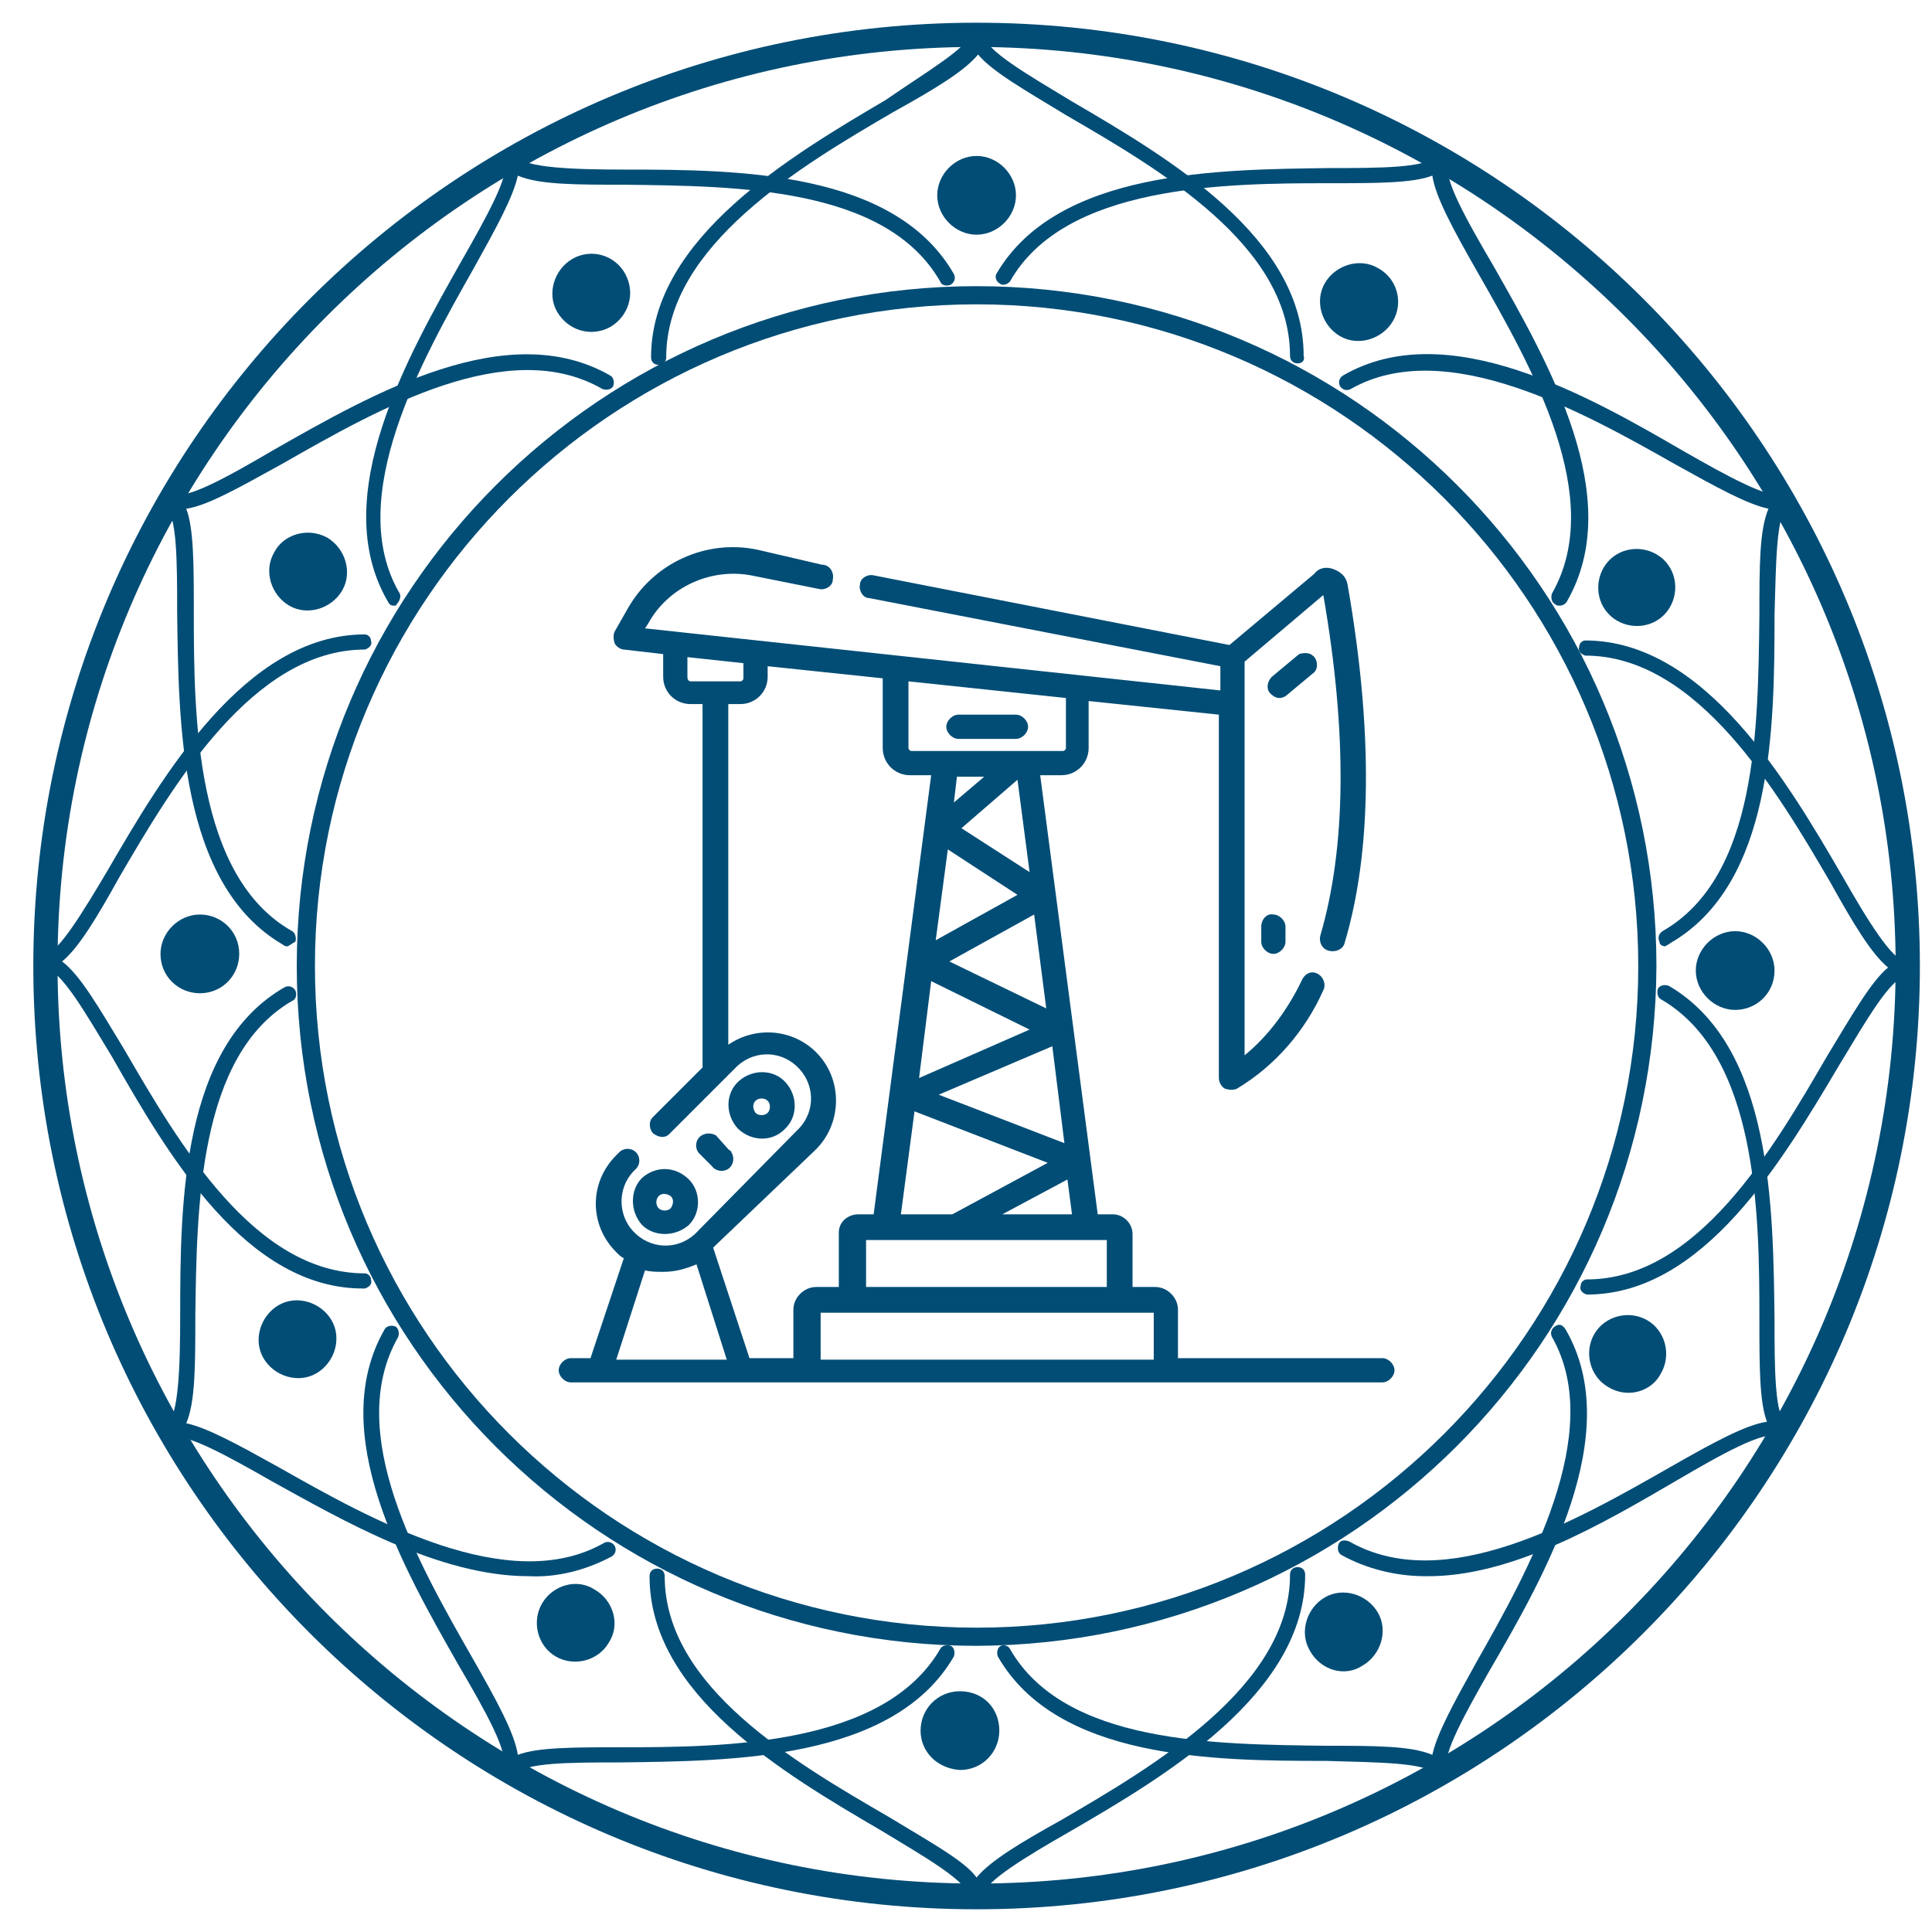 <?xml version="1.0" encoding="UTF-8"?> <!-- Generator: Adobe Illustrator 23.0.0, SVG Export Plug-In . SVG Version: 6.00 Build 0) --> <svg xmlns="http://www.w3.org/2000/svg" xmlns:xlink="http://www.w3.org/1999/xlink" id="Layer_1" x="0px" y="0px" viewBox="0 0 127.6 127.6" style="enable-background:new 0 0 127.6 127.6;" xml:space="preserve"> <style type="text/css"> .st0{fill:#024D76;} </style> <title>Icon</title> <path class="st0" d="M64.5,126.1c-34.4,0-62.3-27.9-62.3-62.3S30.1,1.5,64.5,1.5s62.3,27.9,62.3,62.3l0,0 C126.8,98.2,98.9,126.1,64.5,126.1 M64.5,3.1C31,3.1,3.8,30.3,3.8,63.7s27.2,60.7,60.7,60.7s60.7-27.2,60.7-60.7 C125.1,30.3,97.9,3.2,64.5,3.1L64.5,3.1z"></path> <path class="st0" d="M64.5,108.7c-24.8,0-44.9-20.1-44.9-44.9s20.1-44.9,44.9-44.9s44.9,20.1,44.9,44.9v0 C109.3,88.6,89.3,108.6,64.5,108.7 M64.5,20.1c-24.1,0-43.7,19.6-43.7,43.7s19.6,43.7,43.7,43.7s43.7-19.6,43.7-43.7 C108.2,39.7,88.6,20.1,64.5,20.1z"></path> <path class="st0" d="M10.5,34.8c-0.1,0-0.1,0-0.2,0c-0.1,0-0.1-0.1-0.2-0.1c-0.1-0.1-0.1-0.2-0.1-0.3c0-0.1,0-0.3,0.1-0.4l0.1-0.1 h0.1h0.1h0.2h0.1h0.1l0.1,0.1c0.1,0.1,0.1,0.2,0.1,0.4c0,0.1-0.1,0.3-0.1,0.3c0,0.1-0.1,0.1-0.2,0.1C10.7,34.8,10.6,34.8,10.5,34.8"></path> <path class="st0" d="M85.7,24c-0.3,0-0.5-0.2-0.5-0.5c0-7.3-8.6-12.3-14.8-15.9c-2.8-1.7-4.9-2.9-5.8-4c-0.9,1.1-2.9,2.3-5.6,3.8 c-6,3.5-15,8.8-15,16.2c0,0.3-0.2,0.5-0.5,0.5c0,0,0,0,0,0c-0.3,0-0.5-0.2-0.5-0.5c0-7.9,9.4-13.4,15.5-17C61.1,4.8,64,3.1,64,2.3 c0-0.3,0.2-0.5,0.5-0.5c0,0,0,0,0,0C64.8,1.8,65,2,65,2.3c0,1,3,2.7,5.8,4.4c6.5,3.8,15.3,9,15.3,16.8C86.2,23.8,86,24,85.7,24 C85.7,24,85.7,24,85.7,24"></path> <path class="st0" d="M26,40c-0.2,0-0.3-0.1-0.4-0.3c-4-6.9,1.4-16.3,4.9-22.5c1.6-2.8,3.2-5.7,2.8-6.4l0,0c-0.1-0.3,0-0.6,0.2-0.7 c0.2-0.1,0.5,0,0.6,0.2c0.5,0.8,3.9,0.9,7.2,0.9c7.5,0,17.8,0.1,21.7,6.9c0.1,0.2,0.1,0.5-0.2,0.7c-0.2,0.1-0.6,0.1-0.7-0.2 c0,0,0,0,0,0c-3.6-6.3-13.6-6.3-20.8-6.4c-3.3,0-5.7,0-7.1-0.6c-0.3,1.4-1.4,3.4-2.9,6.1c-3.4,6-8.6,15.2-4.9,21.5 c0.1,0.2,0,0.5-0.2,0.7C26.2,40,26.1,40,26,40"></path> <path class="st0" d="M19,62.5c-0.1,0-0.2,0-0.3-0.1c-6.9-4-6.9-14.8-7-22c0-3.2,0-6.5-0.8-6.9c-0.2-0.1-0.3-0.4-0.2-0.7 c0.1-0.2,0.4-0.3,0.7-0.2c0,0,0,0,0,0l0,0c0.8,0.5,3.8-1.2,6.7-2.9c6.5-3.7,15.4-8.8,22.2-4.9c0.2,0.1,0.3,0.4,0.2,0.7 c-0.1,0.2-0.4,0.3-0.7,0.2C33.6,22.1,25,27,18.7,30.6c-2.9,1.6-5,2.8-6.4,3c0.5,1.3,0.5,3.7,0.5,6.8c0,7,0.1,17.5,6.5,21.1 c0.2,0.1,0.3,0.5,0.2,0.7C19.3,62.3,19.2,62.4,19,62.5"></path> <path class="st0" d="M34.9,104.1c-5.9,0-12.3-3.7-17-6.3c-2.8-1.6-5.7-3.2-6.4-2.8c-0.2,0.1-0.5,0.1-0.7-0.2c0,0,0,0,0,0 c-0.1-0.2-0.1-0.5,0.2-0.7c0.8-0.5,0.9-3.9,0.9-7.2c0-7.5,0.1-17.8,6.9-21.7c0.2-0.1,0.5-0.1,0.7,0.2c0,0,0,0,0,0 c0.1,0.2,0.1,0.6-0.2,0.7c-6.2,3.6-6.3,13.6-6.4,20.8c0,3.3,0,5.7-0.6,7.1c1.4,0.3,3.4,1.4,6.1,2.9c6,3.4,15.2,8.6,21.5,5 c0.2-0.1,0.5-0.1,0.7,0.2c0.1,0.2,0.1,0.5-0.2,0.7C38.7,103.7,36.8,104.2,34.9,104.1"></path> <path class="st0" d="M33.7,117.5c-0.1,0-0.2,0-0.3-0.1c-0.2-0.1-0.3-0.4-0.2-0.7c0.5-0.8-1.2-3.8-2.9-6.7 c-3.7-6.5-8.8-15.4-4.9-22.2c0.1-0.2,0.4-0.3,0.7-0.2c0.2,0.1,0.3,0.4,0.2,0.7c-3.6,6.3,1.3,14.9,4.9,21.2c1.6,2.8,2.8,5,3,6.4 c1.3-0.5,3.7-0.5,6.8-0.5c6.9,0,17.4-0.1,21.1-6.5c0.1-0.2,0.4-0.3,0.7-0.2c0.2,0.1,0.3,0.4,0.2,0.7c0,0,0,0,0,0 c-4,6.9-14.8,6.9-22,7c-3.2,0-6.5,0-6.9,0.8C34,117.5,33.9,117.6,33.7,117.5"></path> <path class="st0" d="M64.5,125.8c-0.3,0-0.5-0.2-0.5-0.5c0,0,0,0,0,0c0-1-3-2.7-5.8-4.4c-6.5-3.8-15.3-9-15.3-16.8 c0-0.3,0.2-0.5,0.5-0.5c0.3,0,0.5,0.2,0.5,0.5c0,0,0,0,0,0c0,7.3,8.6,12.3,14.8,15.9c2.8,1.7,5,2.9,5.8,4c0.9-1.1,2.9-2.3,5.6-3.8 c6-3.5,15.1-8.8,15.1-16.2c0-0.3,0.2-0.5,0.5-0.5c0.3,0,0.5,0.2,0.5,0.5c0,0,0,0,0,0c0,7.9-9.4,13.4-15.6,17 c-2.8,1.6-5.6,3.3-5.6,4.1C65,125.5,64.8,125.7,64.5,125.8C64.5,125.7,64.5,125.7,64.5,125.8"></path> <path class="st0" d="M95.2,117.5c-0.2,0-0.3-0.1-0.4-0.3c-0.5-0.8-3.9-0.8-7.2-0.9c-7.5,0-17.8-0.1-21.7-6.9c-0.1-0.3,0-0.6,0.2-0.7 c0.2-0.1,0.5,0,0.6,0.2c3.6,6.3,13.6,6.3,20.8,6.4c3.3,0,5.7,0,7.1,0.6c0.3-1.4,1.4-3.4,2.9-6.1c3.4-6,8.6-15.2,5-21.5 c-0.1-0.2-0.1-0.5,0.2-0.7s0.5-0.1,0.7,0.2c4,6.9-1.4,16.3-5,22.5c-1.6,2.8-3.2,5.7-2.8,6.4c0.1,0.2,0.1,0.5-0.2,0.7 C95.4,117.5,95.3,117.5,95.2,117.5"></path> <path class="st0" d="M94.1,104.1c-1.9,0-3.9-0.5-5.5-1.4c-0.2-0.1-0.3-0.4-0.2-0.7s0.4-0.3,0.7-0.2c6.3,3.6,14.9-1.3,21.2-4.9 c2.8-1.6,5-2.8,6.4-3c-0.5-1.3-0.5-3.7-0.5-6.8c0-6.9-0.1-17.4-6.5-21.1c-0.2-0.1-0.3-0.4-0.2-0.7c0.1-0.2,0.4-0.3,0.7-0.2 c0,0,0,0,0,0c6.9,4,6.9,14.8,7,22c0,3.2,0,6.5,0.8,6.9c0.3,0.1,0.4,0.4,0.2,0.7c-0.1,0.3-0.4,0.4-0.7,0.2c0,0,0,0-0.1,0l0,0 c-0.8-0.5-3.8,1.2-6.7,2.9C105.9,100.6,99.8,104.2,94.1,104.1"></path> <path class="st0" d="M104.8,85.5c-0.3-0.1-0.5-0.3-0.4-0.6c0-0.2,0.2-0.4,0.4-0.4c7.3,0,12.3-8.6,15.9-14.8c1.7-2.8,2.9-4.9,4-5.8 c-1.1-0.9-2.3-2.9-3.8-5.6c-3.5-6-8.8-15-16.2-15c-0.3-0.1-0.5-0.3-0.4-0.6c0-0.2,0.2-0.4,0.4-0.4c7.9,0,13.4,9.4,17,15.6 c1.6,2.8,3.3,5.6,4.2,5.6c0.3,0.1,0.5,0.3,0.4,0.6c0,0.2-0.2,0.4-0.4,0.4c-1,0-2.7,3-4.4,5.8C117.7,76.7,112.5,85.5,104.8,85.5"></path> <path class="st0" d="M110,62.5c-0.2,0-0.4-0.1-0.4-0.3c-0.1-0.2-0.1-0.5,0.2-0.7c6.3-3.6,6.3-13.5,6.4-20.8c0-3.3,0-5.7,0.6-7.1 c-1.4-0.3-3.4-1.4-6.1-2.9c-6-3.4-15.2-8.6-21.5-5c-0.2,0.1-0.5,0.1-0.7-0.2c-0.1-0.2-0.1-0.5,0.2-0.7c6.9-4,16.3,1.4,22.5,5 c2.8,1.6,5.7,3.2,6.4,2.8c0.2-0.2,0.5-0.1,0.7,0.1c0.2,0.2,0.1,0.5-0.1,0.7c0,0,0,0-0.1,0c-0.8,0.5-0.8,3.9-0.9,7.2 c0,7.5-0.1,17.8-6.9,21.7C110.2,62.4,110.1,62.4,110,62.5"></path> <path class="st0" d="M103,40c-0.1,0-0.2,0-0.3-0.1c-0.2-0.1-0.3-0.4-0.2-0.7c3.6-6.3-1.3-14.9-4.9-21.2c-1.6-2.8-2.8-5-3-6.4 c-1.3,0.5-3.7,0.5-6.8,0.5c-6.9,0-17.5,0.1-21.1,6.5c-0.2,0.2-0.5,0.3-0.7,0.1c-0.2-0.1-0.3-0.4-0.2-0.6c4-6.9,14.8-6.9,22-7 c3.2,0,6.5,0,7-0.8l0,0c0.1-0.2,0.4-0.3,0.7-0.2s0.3,0.4,0.2,0.7l0,0c-0.5,0.8,1.2,3.8,2.9,6.7c3.7,6.5,8.8,15.4,4.9,22.2 C103.4,39.9,103.2,40,103,40"></path> <path class="st0" d="M93.9,10.3c-0.3,0-0.5-0.2-0.5-0.5c0,0,0-0.1,0-0.1V9.6c0,0,0-0.1,0.1-0.1l0.1-0.1l0.1-0.1l0.1-0.1h0.1 c0.2,0,0.3,0,0.5,0.1l0.1,0.1l0.1,0.1c0,0,0,0.1,0,0.1c0,0,0,0.1,0,0.1c0,0.1,0,0.3-0.1,0.4C94.1,10.3,94,10.3,93.9,10.3"></path> <path class="st0" d="M67.1,12.9c0,1.4-1.2,2.6-2.6,2.6c-1.4,0-2.6-1.2-2.6-2.6s1.2-2.6,2.6-2.6l0,0C65.9,10.3,67.1,11.5,67.1,12.9"></path> <path class="st0" d="M41.3,18.1c0.7,1.3,0.2,2.8-1,3.5c-1.3,0.7-2.8,0.2-3.5-1c-0.7-1.2-0.2-2.8,1-3.5C39,16.4,40.6,16.8,41.3,18.1 C41.3,18.1,41.3,18.1,41.3,18.1"></path> <path class="st0" d="M21.6,35.5c1.2,0.7,1.7,2.3,1,3.5c-0.7,1.2-2.3,1.7-3.5,1c-1.2-0.7-1.7-2.3-1-3.5 C18.7,35.3,20.3,34.8,21.6,35.5C21.6,35.5,21.6,35.5,21.6,35.5"></path> <path class="st0" d="M13.2,60.4c1.4,0,2.6,1.1,2.6,2.6c0,1.4-1.1,2.6-2.6,2.6c-1.4,0-2.6-1.1-2.6-2.6c0,0,0,0,0,0 C10.6,61.6,11.8,60.4,13.2,60.4"></path> <path class="st0" d="M18.4,86.2c1.2-0.7,2.8-0.2,3.5,1c0.7,1.2,0.2,2.8-1,3.5c-1.2,0.7-2.8,0.2-3.5-1C16.7,88.5,17.2,86.9,18.4,86.2 C18.4,86.2,18.4,86.2,18.4,86.2"></path> <path class="st0" d="M35.8,105.9c0.7-1.2,2.3-1.7,3.5-0.9c1.2,0.7,1.7,2.3,0.9,3.5c-0.7,1.2-2.3,1.6-3.5,0.9 C35.5,108.7,35.1,107.1,35.8,105.9C35.8,105.9,35.8,105.9,35.8,105.9"></path> <path class="st0" d="M60.8,114.3c0-1.4,1.1-2.6,2.6-2.6s2.6,1.1,2.6,2.6c0,1.4-1.1,2.6-2.6,2.6c0,0,0,0,0,0 C61.9,116.8,60.8,115.7,60.8,114.3"></path> <path class="st0" d="M86.5,109c-0.7-1.2-0.2-2.8,1-3.5c1.2-0.7,2.8-0.2,3.5,1c0.7,1.2,0.2,2.8-1,3.5C88.8,110.8,87.2,110.3,86.5,109 C86.5,109.1,86.5,109.1,86.5,109"></path> <path class="st0" d="M106.2,91.6c-1.2-0.7-1.6-2.3-0.9-3.5s2.3-1.6,3.5-0.9c1.2,0.7,1.6,2.3,0.9,3.5 C109.1,91.9,107.5,92.4,106.2,91.6C106.2,91.7,106.2,91.7,106.2,91.6"></path> <path class="st0" d="M114.6,66.7c-1.4,0-2.6-1.2-2.6-2.6c0-1.4,1.2-2.6,2.6-2.6s2.6,1.2,2.6,2.6c0,0,0,0,0,0 C117.2,65.6,116,66.7,114.6,66.7"></path> <path class="st0" d="M109.4,41c-1.2,0.7-2.8,0.3-3.5-0.9c-0.7-1.2-0.3-2.8,0.9-3.5c1.2-0.7,2.8-0.3,3.5,0.9 C111,38.7,110.6,40.3,109.4,41C109.4,41,109.4,41,109.4,41"></path> <path class="st0" d="M92,21.2c-0.7,1.2-2.3,1.7-3.5,1c-1.2-0.7-1.7-2.3-1-3.5c0.7-1.2,2.3-1.7,3.5-1C92.3,18.4,92.7,20,92,21.2 C92,21.2,92,21.2,92,21.2"></path> <path class="st0" d="M24.1,85.1c0.3-0.1,0.5-0.3,0.4-0.6c0-0.2-0.2-0.4-0.4-0.4c-7.3,0-12.3-8.6-15.9-14.8c-1.7-2.8-2.9-4.9-4.1-5.8 c1.1-0.9,2.3-2.9,3.8-5.6c3.5-6,8.8-15,16.2-15c0.3-0.1,0.5-0.3,0.4-0.6c0-0.2-0.2-0.4-0.4-0.4c-7.9,0-13.4,9.4-17,15.6 C5.5,60.2,3.8,63,3,63c-0.3,0.1-0.5,0.3-0.4,0.6C2.6,63.8,2.7,64,3,64c1,0,2.7,3,4.4,5.8C11.1,76.3,16.3,85.2,24.1,85.1"></path> <path class="st0" d="M83.3,61.2v1c0,0.4,0.4,0.8,0.8,0.8c0.4,0,0.8-0.4,0.8-0.8l0,0v-1c0-0.4-0.4-0.8-0.8-0.8 C83.7,60.3,83.3,60.7,83.3,61.2 M44.3,79.8c-0.2,0.2-0.6,0.2-0.8,0s-0.2-0.6,0-0.8c0.2-0.2,0.5-0.2,0.8,0 C44.5,79.2,44.5,79.5,44.3,79.8z M42.4,77.8c-0.8,0.8-0.8,2.2,0,3.1c0.8,0.8,2.2,0.8,3.1,0c0.8-0.8,0.8-2.2,0-3 C44.6,77,43.3,77,42.4,77.8C42.4,77.8,42.4,77.8,42.4,77.8z M49.9,72.7c0.2-0.2,0.6-0.2,0.8,0l0,0c0.2,0.2,0.2,0.6,0,0.8 s-0.6,0.2-0.8,0C49.7,73.2,49.7,72.9,49.9,72.7z M51.8,74.6c0.9-0.8,0.9-2.2,0.1-3.1c-0.8-0.9-2.2-0.9-3.1-0.1 c-0.9,0.8-0.9,2.2-0.1,3.1c0,0,0,0,0.1,0.1C49.7,75.4,51,75.4,51.8,74.6z M46.2,75.1c-0.3,0.3-0.3,0.8,0,1.1c0,0,0,0,0,0l0.8,0.8 c0.3,0.4,0.8,0.4,1.1,0.2c0.4-0.3,0.4-0.8,0.2-1.1c0-0.1-0.1-0.1-0.2-0.2l-0.8-0.9C47,74.8,46.5,74.8,46.2,75.1z M63.3,48.8h3.8 c0.4,0,0.8-0.4,0.8-0.8c0-0.4-0.4-0.8-0.8-0.8c0,0,0,0,0,0h-3.8c-0.4,0-0.8,0.4-0.8,0.8C62.5,48.4,62.9,48.8,63.3,48.8z M54.2,89.8 v-3.1h22v3.1L54.2,89.8z M40.7,89.8l1.9-5.9C43,84,43.4,84,43.8,84c0.8,0,1.5-0.2,2.2-0.5l2,6.3L40.7,89.8z M53.8,76 c1.8-1.7,1.9-4.6,0.2-6.4c-1.5-1.6-4-1.9-5.9-0.6V46.5h0.8c1,0,1.8-0.8,1.8-1.8V44l7.6,0.8v4.6c0,1,0.8,1.8,1.8,1.8h1.4l-3.8,29h-1 c-0.7,0-1.3,0.5-1.3,1.2V85h-1.5c-0.8,0-1.5,0.7-1.5,1.5v3.2h-2.9l-2.4-7.3L53.8,76z M45.4,44.7v-1.3l3.7,0.4v1 c0,0.1-0.1,0.2-0.2,0.2h-3.3C45.5,45,45.4,44.9,45.4,44.7L45.4,44.7z M70.4,49.4c0,0.1-0.1,0.2-0.2,0.2c0,0,0,0,0,0h-10 c-0.1,0-0.2-0.1-0.2-0.2V45l10.4,1.1L70.4,49.4z M66.2,80.2l4.3-2.3l0.3,2.3H66.2z M60.4,73.4l8.8,3.4l-6.3,3.4h-3.4L60.4,73.4z M61.5,64.8l6.5,3.2l-7.3,3.2L61.5,64.8z M62.6,56.1l4.6,3l-5.4,3L62.6,56.1z M65,51.3L63,53l0.2-1.7L65,51.3z M67.2,51.5l0.8,6.1 l-4.5-2.9L67.2,51.5z M69.1,66.6l-6.4-3.1l5.6-3.1L69.1,66.6z M70.3,75.5L62,72.3l7.5-3.2L70.3,75.5z M73.2,85H57.2v-3.1h15.9V85z M91.3,89.7H77.8v-3.2c0-0.8-0.7-1.5-1.5-1.5h-1.5v-3.5c0-0.7-0.6-1.3-1.3-1.3h-1l-3.8-29h1.4c1,0,1.8-0.8,1.8-1.8v-3.1l8.6,0.9v24 c0,0.3,0.2,0.6,0.4,0.7c0.3,0.1,0.6,0.1,0.8,0c2.5-1.5,4.5-3.8,5.7-6.5c0.2-0.4,0-0.9-0.4-1.1c-0.4-0.2-0.8,0-1,0.4 c-0.9,1.9-2.2,3.7-3.8,5v-26l5.2-4.4c1.6,9.2,1.5,16.7-0.2,22.5c-0.1,0.4,0.1,0.9,0.6,1c0.4,0.1,0.9-0.1,1-0.5 c1.8-6,1.9-14,0.2-23.7c-0.1-0.5-0.4-0.8-0.9-1c-0.5-0.2-1-0.1-1.3,0.3l-5.6,4.7l-23.5-4.6c-0.4-0.1-0.9,0.2-0.9,0.6 c-0.1,0.4,0.2,0.9,0.6,0.9L80.6,44v1.6l-38-4.1l0.2-0.3c1.3-2.4,4.1-3.7,6.8-3.2l4.5,0.9c0.4,0.1,0.9-0.2,0.9-0.6c0,0,0,0,0,0 c0.1-0.4-0.1-0.9-0.6-1c0,0,0,0-0.1,0L50,36.3c-3.4-0.7-6.9,0.9-8.6,4l-0.8,1.4c-0.1,0.2-0.1,0.5,0,0.8c0.1,0.2,0.4,0.4,0.6,0.4 l2.6,0.3v1.5c0,1,0.8,1.8,1.8,1.8h0.8v24l-3.3,3.3c-0.3,0.3-0.2,0.9,0.1,1.1c0.3,0.2,0.7,0.3,1,0l4.3-4.3c1.1-1.2,2.9-1.3,4.1-0.2 s1.3,2.9,0.2,4.1c-0.1,0.1-0.1,0.1-0.2,0.2l-6.7,6.8c-1.2,1.1-3,1-4.1-0.2c-1-1.1-1-2.8,0-3.9l0.2-0.2c0.3-0.3,0.3-0.8,0-1.1 c-0.3-0.3-0.8-0.3-1.1,0l-0.2,0.2c-1.8,1.8-1.8,4.6,0,6.4c0.2,0.2,0.3,0.3,0.5,0.4L39,89.7h-1.3c-0.4,0-0.8,0.4-0.8,0.8 c0,0.4,0.4,0.8,0.8,0.8h53.6c0.4,0,0.8-0.4,0.8-0.8C92.1,90.1,91.7,89.7,91.3,89.7z M86.8,44.4c0.3-0.3,0.2-0.9-0.1-1.1 c-0.2-0.2-0.6-0.2-0.9-0.1L84,44.7c-0.3,0.3-0.4,0.8-0.1,1.1c0.2,0.2,0.4,0.3,0.6,0.3c0.2,0,0.4-0.1,0.5-0.2L86.8,44.4z"></path> </svg> 